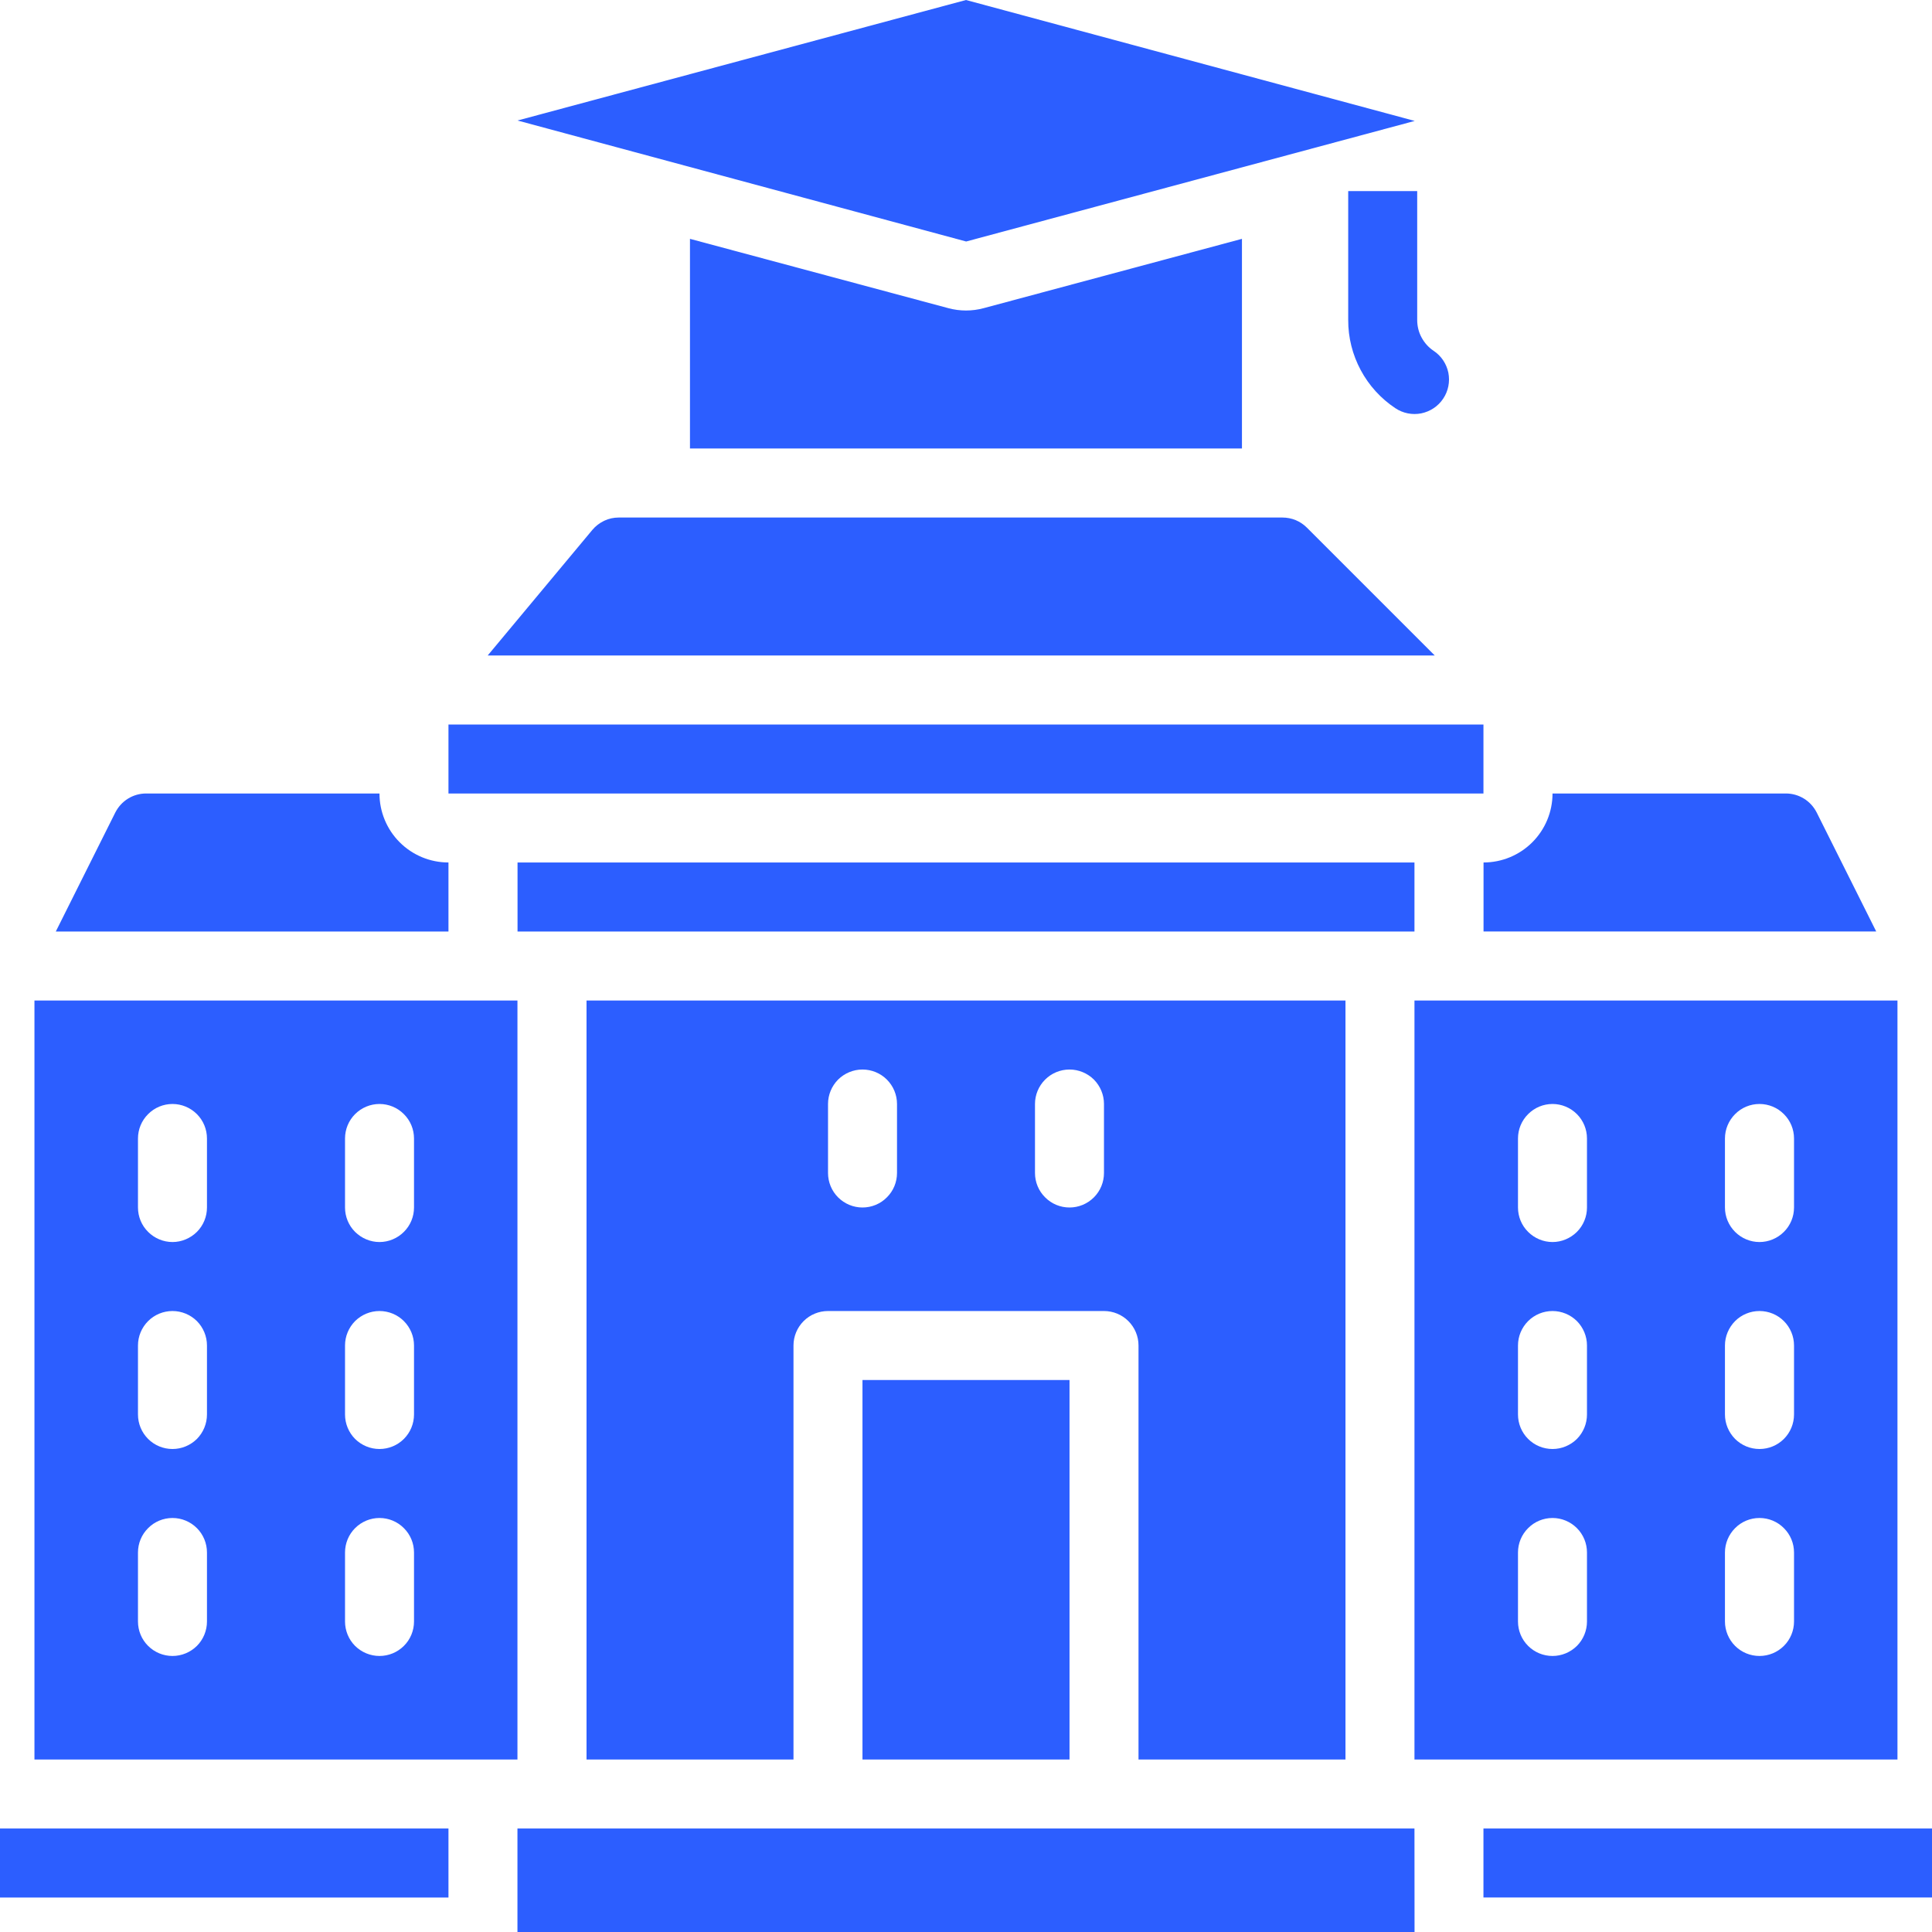 <?xml version="1.0" encoding="UTF-8"?> <svg xmlns="http://www.w3.org/2000/svg" width="24" height="24" viewBox="0 0 24 24" fill="none"><g clip-path="url(#clip0_100_2)"><path d="M10.714 17.143H13.286V21.857H10.714V17.143ZM0 22.714H5.571V23.572H0V22.714ZM6.429 10.714H17.571V11.572H6.429V10.714ZM5.571 10.714C5.344 10.714 5.126 10.624 4.965 10.463C4.805 10.303 4.714 10.085 4.714 9.857H1.815C1.736 9.857 1.658 9.879 1.59 9.921C1.522 9.963 1.468 10.023 1.432 10.094L0.693 11.572H5.571V10.714Z" fill="#2C5EFF"></path><path d="M16.714 21.857V12.429H7.286V21.857H9.857V16.714C9.857 16.601 9.902 16.492 9.983 16.411C10.063 16.331 10.172 16.286 10.286 16.286H13.714C13.828 16.286 13.937 16.331 14.017 16.411C14.098 16.492 14.143 16.601 14.143 16.714V21.857H16.714ZM11.143 14.571C11.143 14.685 11.098 14.794 11.017 14.874C10.937 14.955 10.828 15 10.714 15C10.601 15 10.492 14.955 10.411 14.874C10.331 14.794 10.286 14.685 10.286 14.571V13.714C10.286 13.601 10.331 13.492 10.411 13.411C10.492 13.331 10.601 13.286 10.714 13.286C10.828 13.286 10.937 13.331 11.017 13.411C11.098 13.492 11.143 13.601 11.143 13.714V14.571ZM13.714 14.571C13.714 14.685 13.669 14.794 13.589 14.874C13.508 14.955 13.399 15 13.286 15C13.172 15 13.063 14.955 12.983 14.874C12.902 14.794 12.857 14.685 12.857 14.571V13.714C12.857 13.601 12.902 13.492 12.983 13.411C13.063 13.331 13.172 13.286 13.286 13.286C13.399 13.286 13.508 13.331 13.589 13.411C13.669 13.492 13.714 13.601 13.714 13.714V14.571ZM16.234 6.554C16.194 6.514 16.147 6.483 16.095 6.461C16.043 6.44 15.987 6.429 15.93 6.429H7.687C7.624 6.429 7.562 6.442 7.506 6.469C7.449 6.496 7.398 6.535 7.358 6.583L6.058 8.143H17.823L16.234 6.554ZM17.571 1.503H17.577L12 0L6.429 1.497L12.002 3L17.571 1.503ZM18.429 11.571H23.307L22.568 10.094C22.532 10.023 22.478 9.963 22.41 9.921C22.342 9.879 22.264 9.857 22.185 9.857H19.286C19.286 10.085 19.195 10.303 19.035 10.463C18.874 10.624 18.656 10.714 18.429 10.714V11.571Z" fill="#2C5EFF"></path><path d="M11.78 3.828L8.571 2.967V5.571H15.428V2.967L12.22 3.828C12.076 3.867 11.924 3.867 11.78 3.828ZM5.571 9H18.428V9.857H5.571V9ZM6.428 12.429H0.428V21.857H6.428V12.429ZM2.571 20.143C2.571 20.256 2.526 20.366 2.446 20.446C2.365 20.526 2.256 20.571 2.143 20.571C2.029 20.571 1.92 20.526 1.84 20.446C1.759 20.366 1.714 20.256 1.714 20.143V19.286C1.714 19.172 1.759 19.063 1.84 18.983C1.92 18.902 2.029 18.857 2.143 18.857C2.256 18.857 2.365 18.902 2.446 18.983C2.526 19.063 2.571 19.172 2.571 19.286V20.143ZM2.571 17.571C2.571 17.685 2.526 17.794 2.446 17.875C2.365 17.955 2.256 18 2.143 18C2.029 18 1.92 17.955 1.84 17.875C1.759 17.794 1.714 17.685 1.714 17.571V16.714C1.714 16.601 1.759 16.492 1.84 16.411C1.92 16.331 2.029 16.286 2.143 16.286C2.256 16.286 2.365 16.331 2.446 16.411C2.526 16.492 2.571 16.601 2.571 16.714V17.571ZM2.571 15C2.571 15.114 2.526 15.223 2.446 15.303C2.365 15.383 2.256 15.429 2.143 15.429C2.029 15.429 1.92 15.383 1.84 15.303C1.759 15.223 1.714 15.114 1.714 15V14.143C1.714 14.029 1.759 13.92 1.84 13.84C1.92 13.759 2.029 13.714 2.143 13.714C2.256 13.714 2.365 13.759 2.446 13.84C2.526 13.92 2.571 14.029 2.571 14.143V15ZM5.143 20.143C5.143 20.256 5.098 20.366 5.017 20.446C4.937 20.526 4.828 20.571 4.714 20.571C4.601 20.571 4.492 20.526 4.411 20.446C4.331 20.366 4.286 20.256 4.286 20.143V19.286C4.286 19.172 4.331 19.063 4.411 18.983C4.492 18.902 4.601 18.857 4.714 18.857C4.828 18.857 4.937 18.902 5.017 18.983C5.098 19.063 5.143 19.172 5.143 19.286V20.143ZM5.143 17.571C5.143 17.685 5.098 17.794 5.017 17.875C4.937 17.955 4.828 18 4.714 18C4.601 18 4.492 17.955 4.411 17.875C4.331 17.794 4.286 17.685 4.286 17.571V16.714C4.286 16.601 4.331 16.492 4.411 16.411C4.492 16.331 4.601 16.286 4.714 16.286C4.828 16.286 4.937 16.331 5.017 16.411C5.098 16.492 5.143 16.601 5.143 16.714V17.571ZM5.143 15C5.143 15.114 5.098 15.223 5.017 15.303C4.937 15.383 4.828 15.429 4.714 15.429C4.601 15.429 4.492 15.383 4.411 15.303C4.331 15.223 4.286 15.114 4.286 15V14.143C4.286 14.029 4.331 13.92 4.411 13.84C4.492 13.759 4.601 13.714 4.714 13.714C4.828 13.714 4.937 13.759 5.017 13.84C5.098 13.92 5.143 14.029 5.143 14.143V15ZM18.428 22.714H24V23.571H18.428V22.714ZM13.714 22.714H6.428V24H17.572L17.571 22.714H13.714ZM23.571 12.429H17.571V21.857H23.571V12.429ZM19.714 20.143C19.714 20.256 19.669 20.366 19.589 20.446C19.508 20.526 19.399 20.571 19.286 20.571C19.172 20.571 19.063 20.526 18.983 20.446C18.902 20.366 18.857 20.256 18.857 20.143V19.286C18.857 19.172 18.902 19.063 18.983 18.983C19.063 18.902 19.172 18.857 19.286 18.857C19.399 18.857 19.508 18.902 19.589 18.983C19.669 19.063 19.714 19.172 19.714 19.286V20.143ZM19.714 17.571C19.714 17.685 19.669 17.794 19.589 17.875C19.508 17.955 19.399 18 19.286 18C19.172 18 19.063 17.955 18.983 17.875C18.902 17.794 18.857 17.685 18.857 17.571V16.714C18.857 16.601 18.902 16.492 18.983 16.411C19.063 16.331 19.172 16.286 19.286 16.286C19.399 16.286 19.508 16.331 19.589 16.411C19.669 16.492 19.714 16.601 19.714 16.714V17.571ZM19.714 15C19.714 15.114 19.669 15.223 19.589 15.303C19.508 15.383 19.399 15.429 19.286 15.429C19.172 15.429 19.063 15.383 18.983 15.303C18.902 15.223 18.857 15.114 18.857 15V14.143C18.857 14.029 18.902 13.92 18.983 13.84C19.063 13.759 19.172 13.714 19.286 13.714C19.399 13.714 19.508 13.759 19.589 13.84C19.669 13.92 19.714 14.029 19.714 14.143V15ZM22.286 20.143C22.286 20.256 22.241 20.366 22.16 20.446C22.08 20.526 21.971 20.571 21.857 20.571C21.743 20.571 21.634 20.526 21.554 20.446C21.474 20.366 21.428 20.256 21.428 20.143V19.286C21.428 19.172 21.474 19.063 21.554 18.983C21.634 18.902 21.743 18.857 21.857 18.857C21.971 18.857 22.08 18.902 22.16 18.983C22.241 19.063 22.286 19.172 22.286 19.286V20.143ZM22.286 17.571C22.286 17.685 22.241 17.794 22.16 17.875C22.08 17.955 21.971 18 21.857 18C21.743 18 21.634 17.955 21.554 17.875C21.474 17.794 21.428 17.685 21.428 17.571V16.714C21.428 16.601 21.474 16.492 21.554 16.411C21.634 16.331 21.743 16.286 21.857 16.286C21.971 16.286 22.08 16.331 22.16 16.411C22.241 16.492 22.286 16.601 22.286 16.714V17.571ZM22.286 15C22.286 15.114 22.241 15.223 22.16 15.303C22.08 15.383 21.971 15.429 21.857 15.429C21.743 15.429 21.634 15.383 21.554 15.303C21.474 15.223 21.428 15.114 21.428 15V14.143C21.428 14.029 21.474 13.92 21.554 13.84C21.634 13.759 21.743 13.714 21.857 13.714C21.971 13.714 22.08 13.759 22.16 13.84C22.241 13.92 22.286 14.029 22.286 14.143V15ZM17.605 2.374H16.748V3.976C16.747 4.193 16.801 4.406 16.903 4.597C17.005 4.788 17.153 4.951 17.334 5.071C17.428 5.134 17.544 5.157 17.655 5.135C17.767 5.112 17.865 5.047 17.928 4.952C17.991 4.858 18.014 4.742 17.992 4.63C17.969 4.519 17.904 4.421 17.809 4.358C17.746 4.316 17.695 4.259 17.659 4.192C17.623 4.126 17.605 4.051 17.605 3.976V3.973V2.374Z" fill="#2C5EFF"></path></g><defs><clipPath id="clip0_100_2"><rect width="24" height="24" fill="white"></rect></clipPath></defs></svg> 